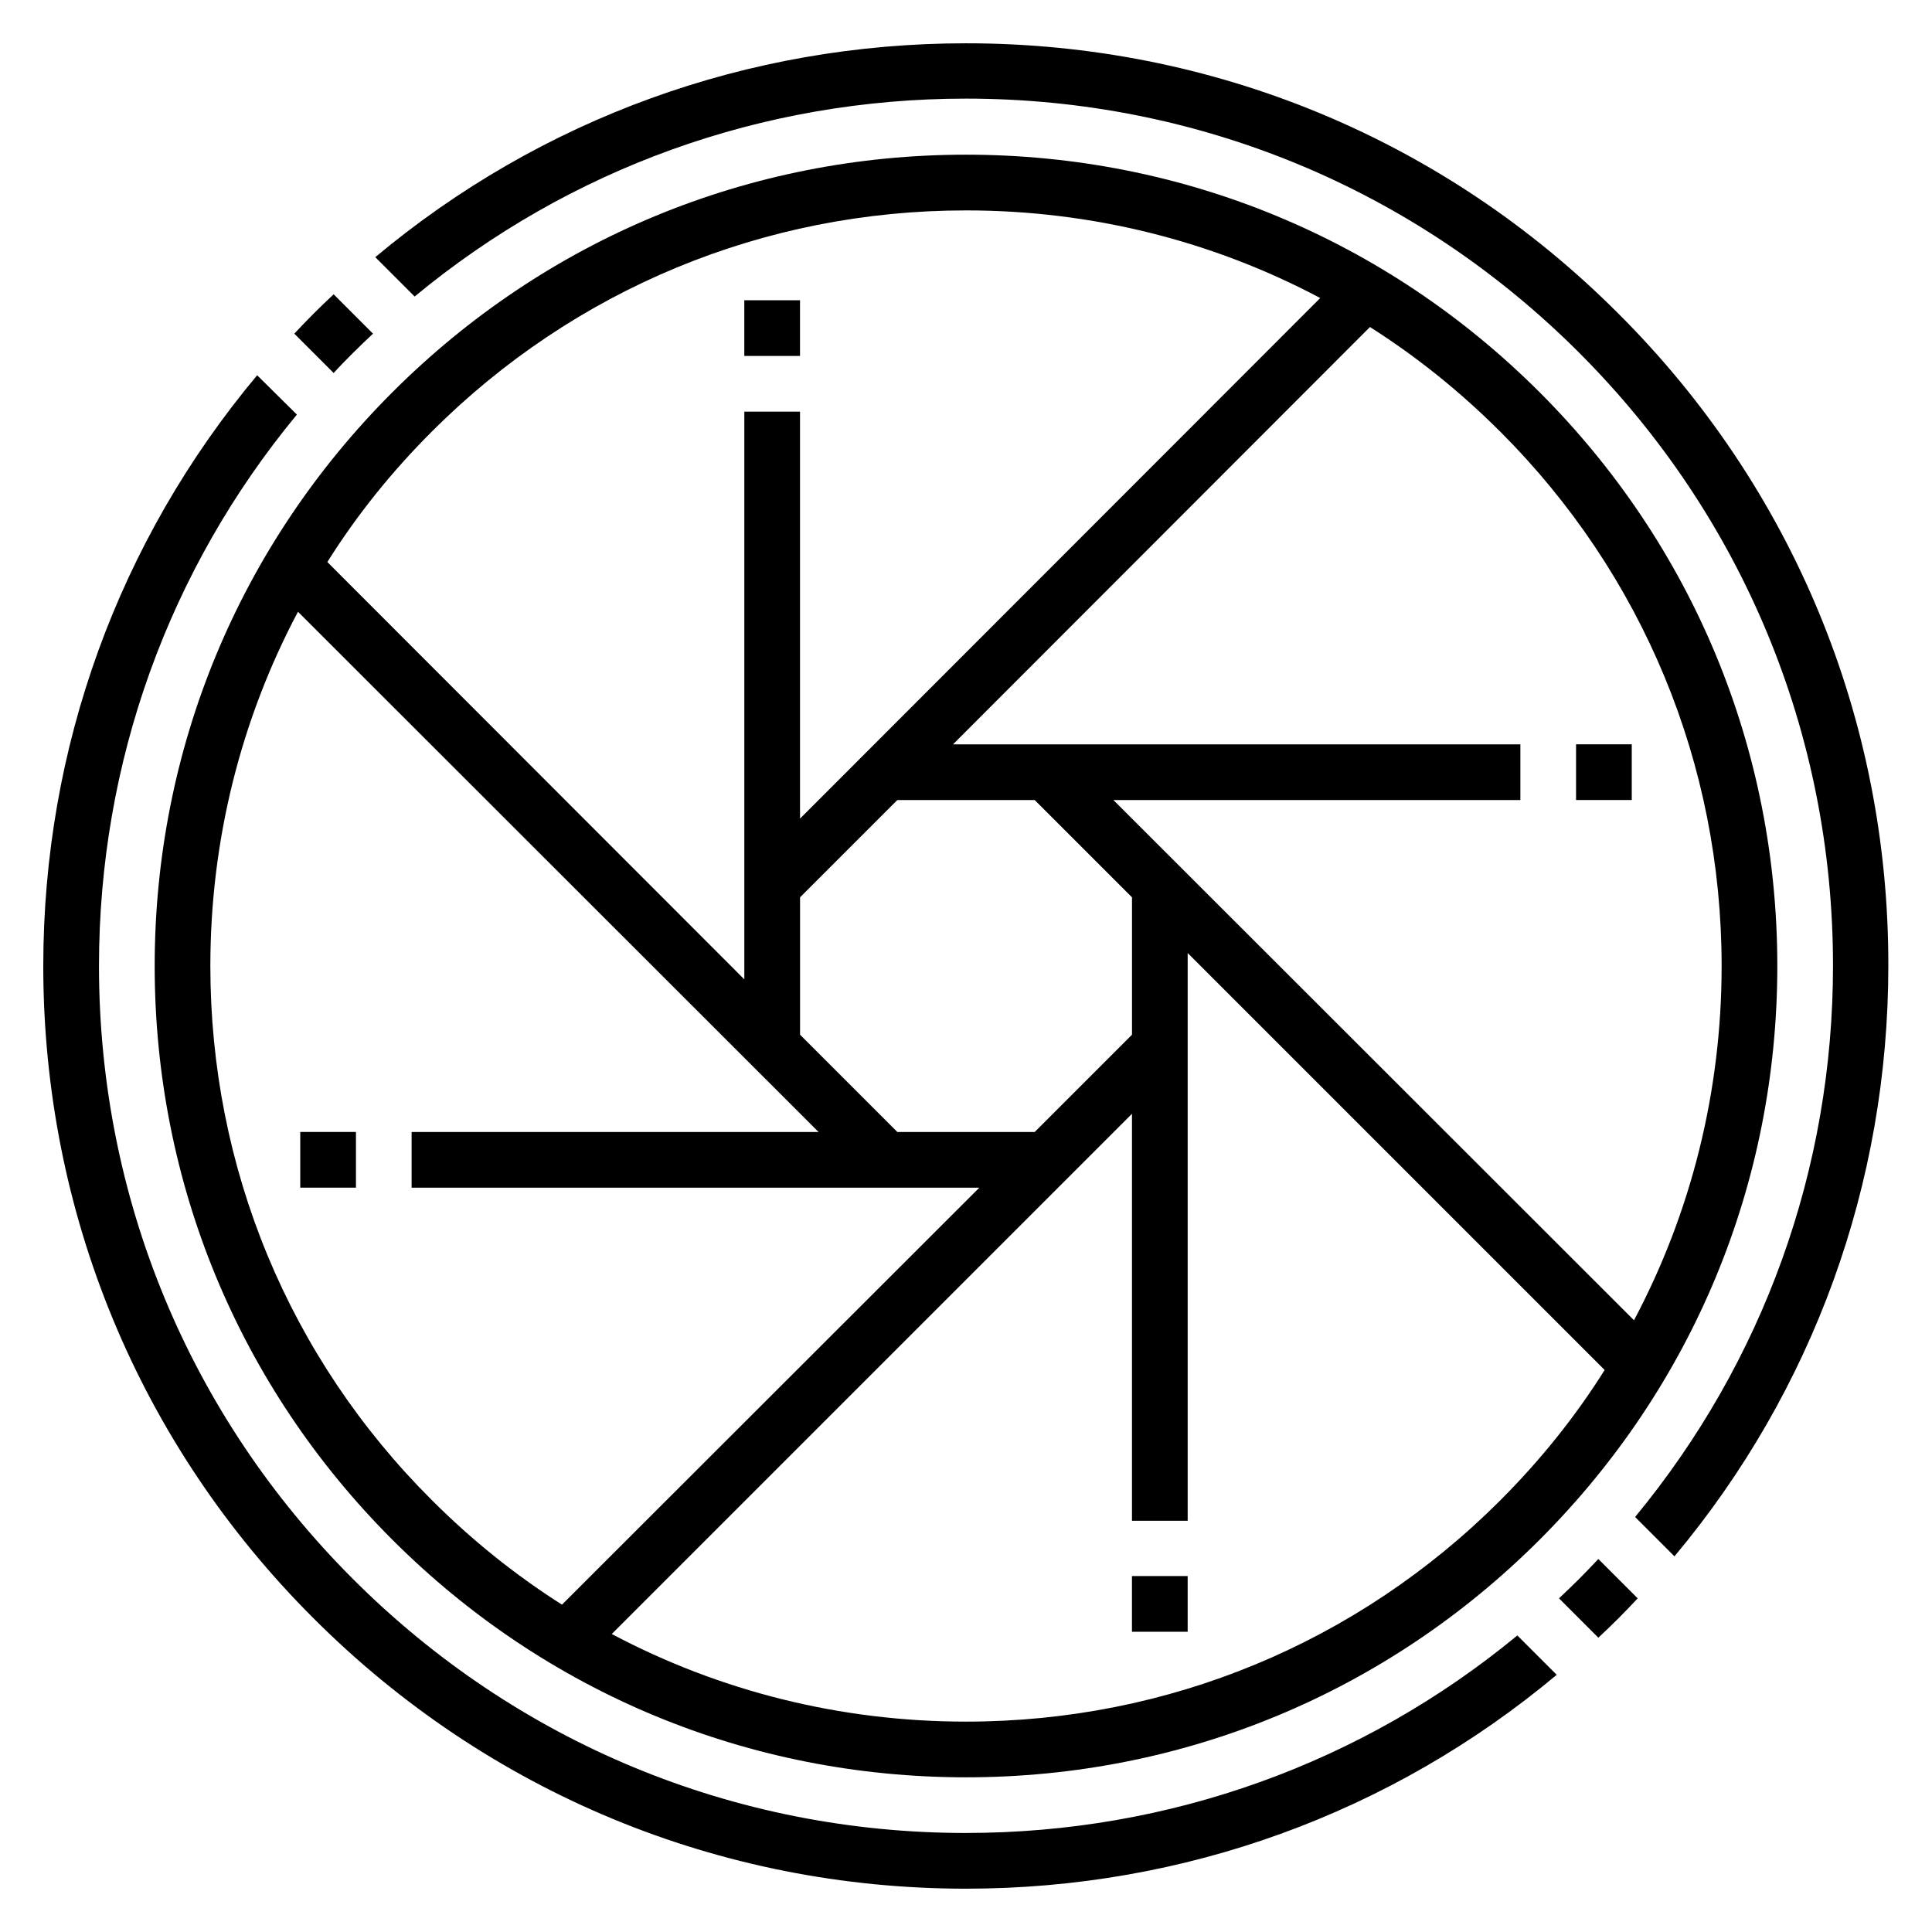 <?xml version="1.0" encoding="UTF-8"?>
<!-- The Best Svg Icon site in the world: iconSvg.co, Visit us! https://iconsvg.co -->
<svg fill="#000000" width="800px" height="800px" version="1.1" viewBox="144 144 512 512" xmlns="http://www.w3.org/2000/svg">
 <g>
  <path d="m247.97 552.03c40.641 40.641 94.562 62.977 152.03 62.977s111.39-22.336 152.03-62.977c40.641-40.641 62.977-94.562 62.977-152.03s-22.336-111.39-62.977-152.03c-40.641-40.641-94.562-62.977-152.03-62.977s-111.39 22.336-152.03 62.977c-40.641 40.641-62.977 94.562-62.977 152.03s22.34 111.39 62.977 152.03zm293.63-10.43c-37.785 37.785-88.066 58.648-141.6 58.648-33.258 0-65.336-8.07-93.875-23.223l137.86-137.86v107.85h14.762v-150.45l110.5 110.5c-7.777 12.395-17.027 23.906-27.652 34.535zm-123.39-97.613h-36.406l-25.781-25.781v-36.406l25.781-25.781h36.406l25.781 25.781v36.406zm123.39-185.58c37.785 37.785 58.648 88.066 58.648 141.6 0 33.258-8.07 65.336-23.223 93.875l-137.96-137.86h107.85v-14.762l-150.36 0.004 110.5-110.6c12.398 7.871 23.91 17.121 34.539 27.75zm-283.2 0c37.785-37.785 88.066-58.648 141.6-58.648 33.258 0 65.336 8.07 93.875 23.223l-137.86 137.96v-107.85h-14.762v150.45l-110.5-110.6c7.773-12.398 17.023-23.91 27.652-34.535zm102.53 185.58h-107.85v14.762h150.45l-110.6 110.5c-12.398-7.871-23.91-17.121-34.539-27.75-37.785-37.684-58.645-87.969-58.645-141.5 0-33.258 8.07-65.336 23.223-93.875z"/>
  <path d="m443.98 561.67h14.762v14.762h-14.762z"/>
  <path d="m561.67 341.25h14.762v14.762h-14.762z"/>
  <path d="m341.25 223.57h14.762v14.762h-14.762z"/>
  <path d="m223.57 443.98h14.762v14.762h-14.762z"/>
  <path d="m400 629.76c-61.402 0-119.06-23.91-162.46-67.305-43.398-43.395-67.309-101.06-67.309-162.46 0-53.922 18.5-105.09 52.449-146.12l-10.531-10.43c-36.703 43.887-56.68 98.695-56.68 156.55 0 65.336 25.387 126.74 71.637 172.89 46.148 46.148 107.55 71.637 172.89 71.637 57.859 0 112.67-19.977 156.55-56.68l-10.43-10.43c-41.035 33.848-92.203 52.344-146.12 52.344z"/>
  <path d="m562.46 562.46c-1.77 1.77-3.543 3.445-5.312 5.117l10.43 10.43c1.77-1.672 3.543-3.344 5.312-5.117 1.77-1.77 3.445-3.543 5.117-5.312l-10.43-10.43c-1.672 1.77-3.344 3.543-5.117 5.312z"/>
  <path d="m572.89 227.11c-46.148-46.25-107.55-71.637-172.89-71.637-57.859 0-112.67 19.977-156.55 56.68l10.43 10.43c41.031-33.949 92.102-52.449 146.12-52.449 61.402 0 119.06 23.91 162.46 67.305s67.305 101.06 67.305 162.46c0 53.922-18.5 104.99-52.449 146.12l10.43 10.43c36.703-43.887 56.68-98.695 56.68-156.55 0.102-65.234-25.285-126.64-71.535-172.79z"/>
  <path d="m237.54 237.54c1.77-1.77 3.543-3.445 5.312-5.117l-10.43-10.43c-1.77 1.672-3.543 3.344-5.312 5.117-1.77 1.77-3.445 3.543-5.117 5.312l10.43 10.43c1.672-1.867 3.348-3.539 5.117-5.312z"/>
 </g>
</svg>